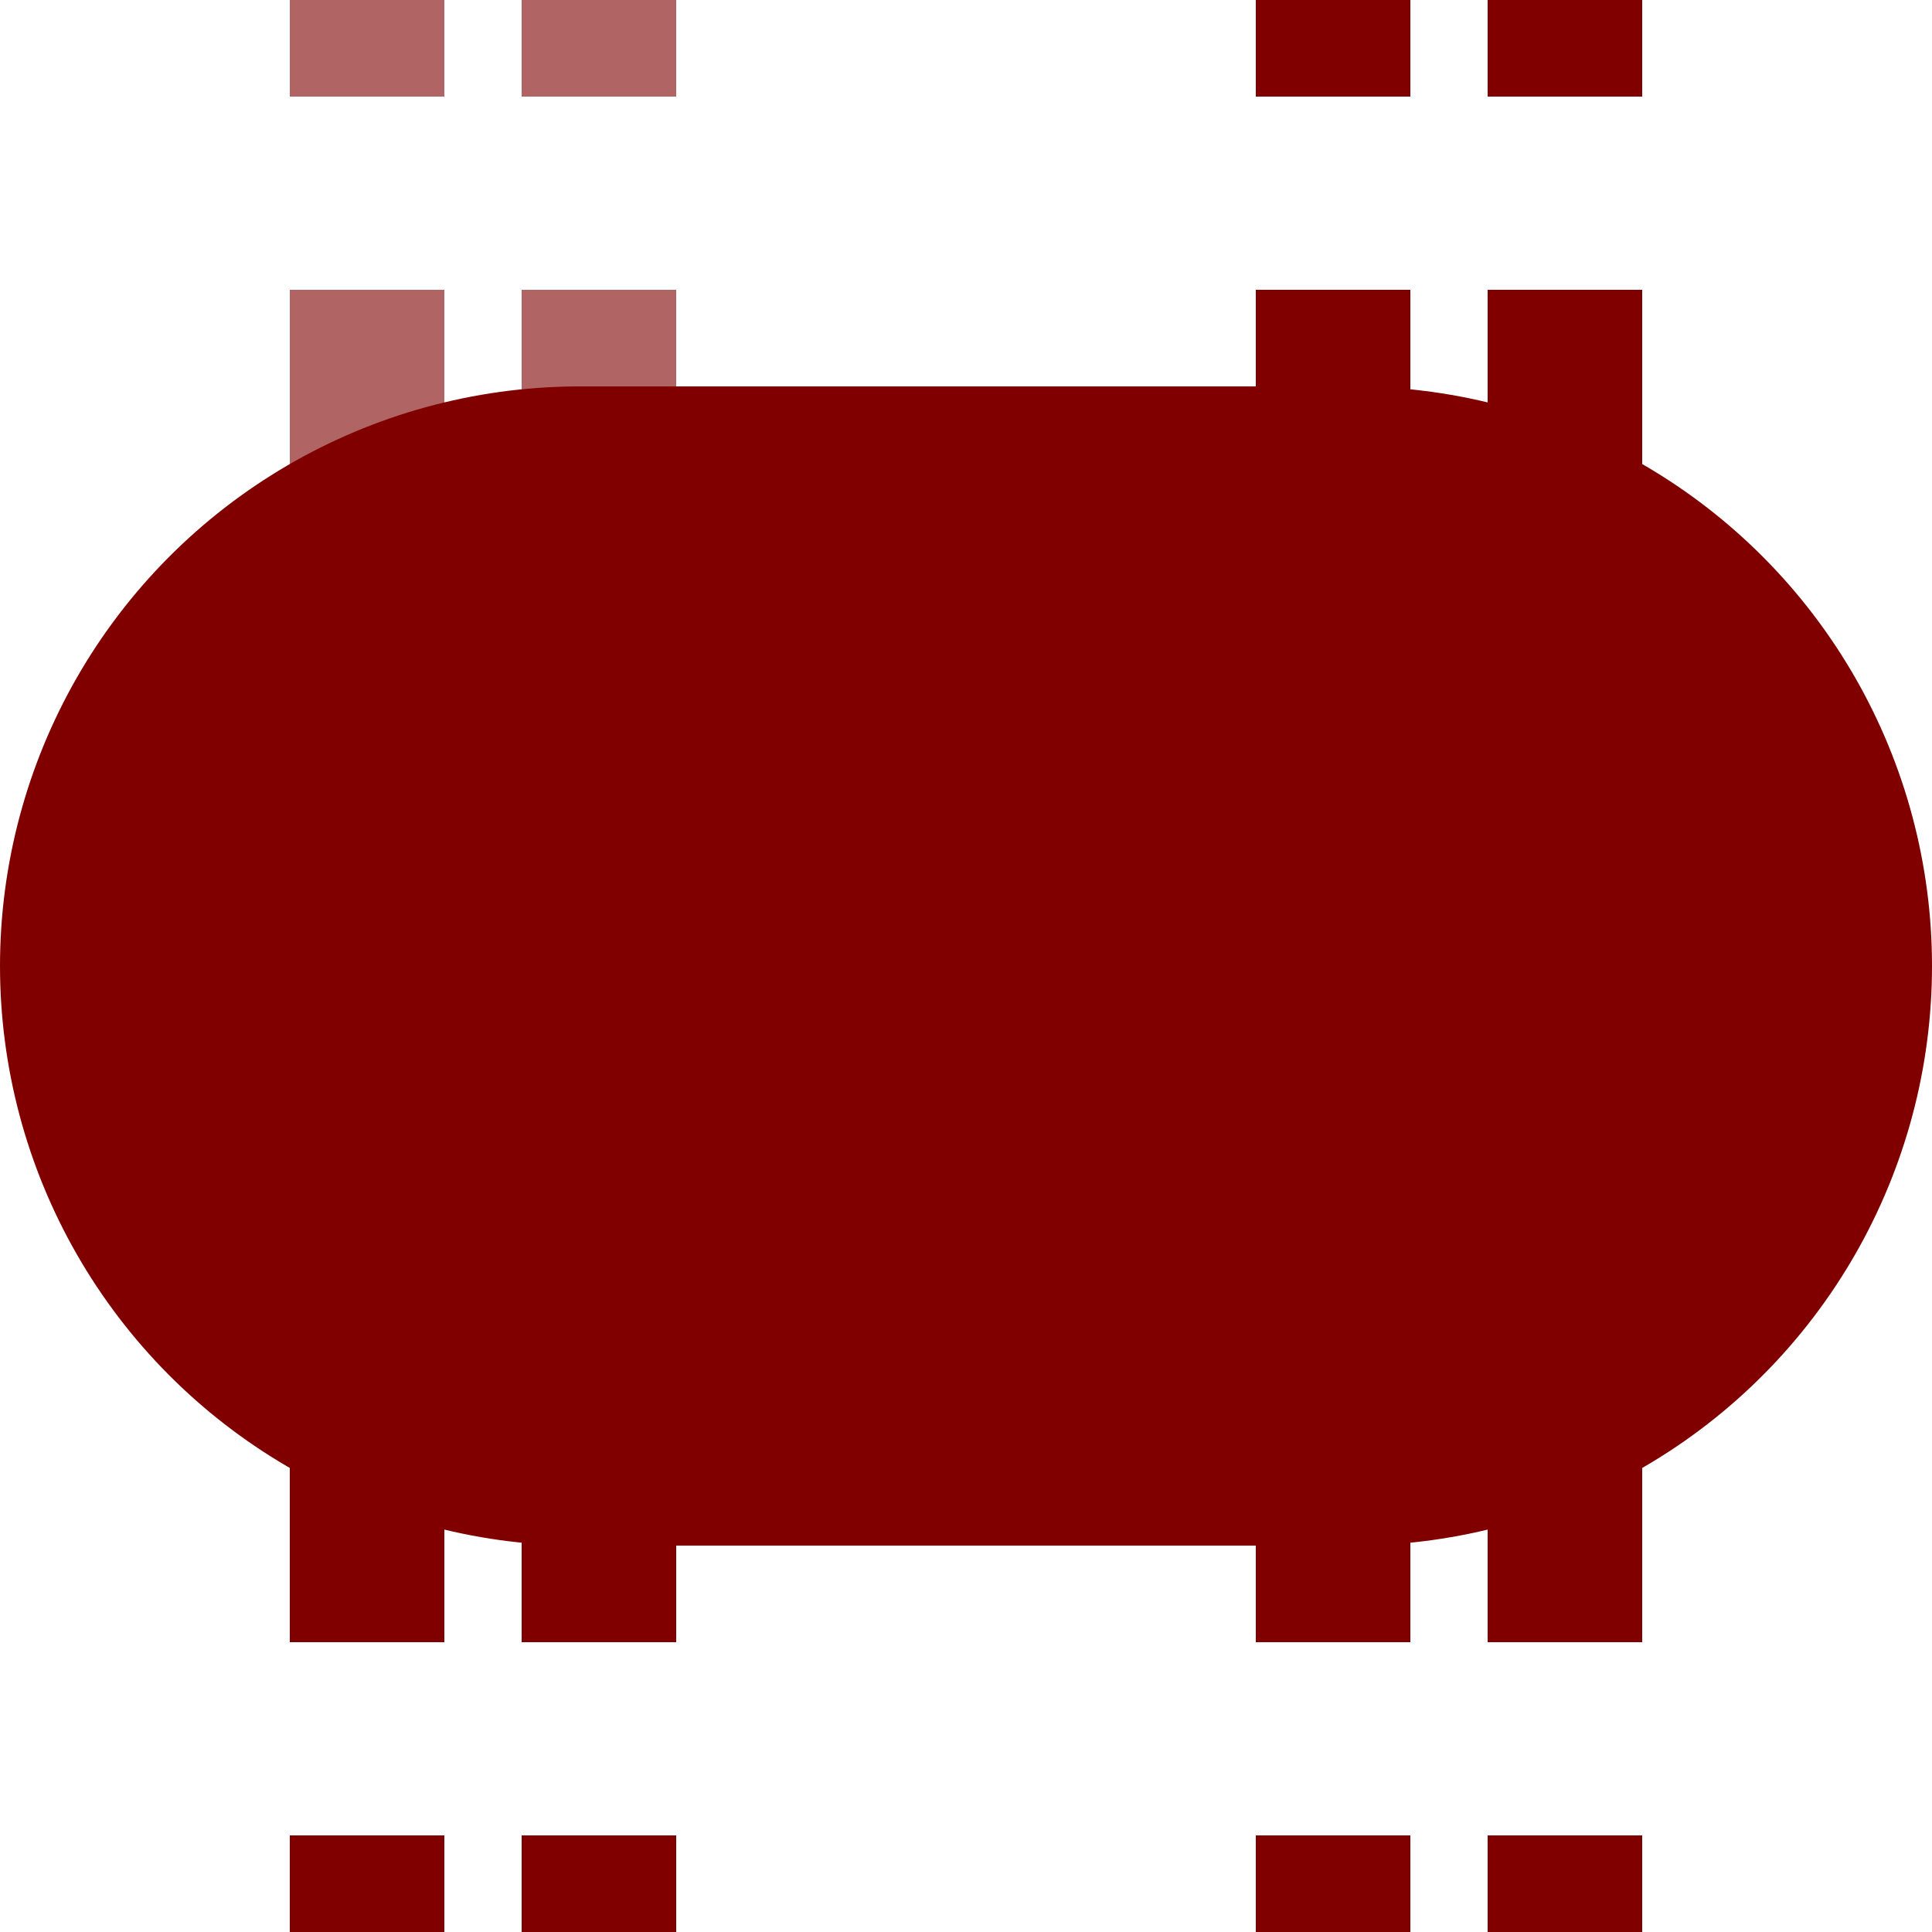 <?xml version="1.0" encoding="UTF-8"?>
<svg xmlns="http://www.w3.org/2000/svg" width="500" height="500">
 <title>tvKBHFxa-BHF maroon</title>
 <g stroke="#800000">
  <g stroke-width="40" stroke-dasharray="50">
   <path stroke="#B16464" d="M 95,-25 V 225 m 60,0 V 0"/>
   <path d="M 95,525 V 275 m 60,0 V 500 M 345,525 V 0 m 60,525 V 0"/>
  </g>
  <path d="M 150,250 H 350" stroke-width="300" stroke-linecap="round"/>
 </g>
</svg>